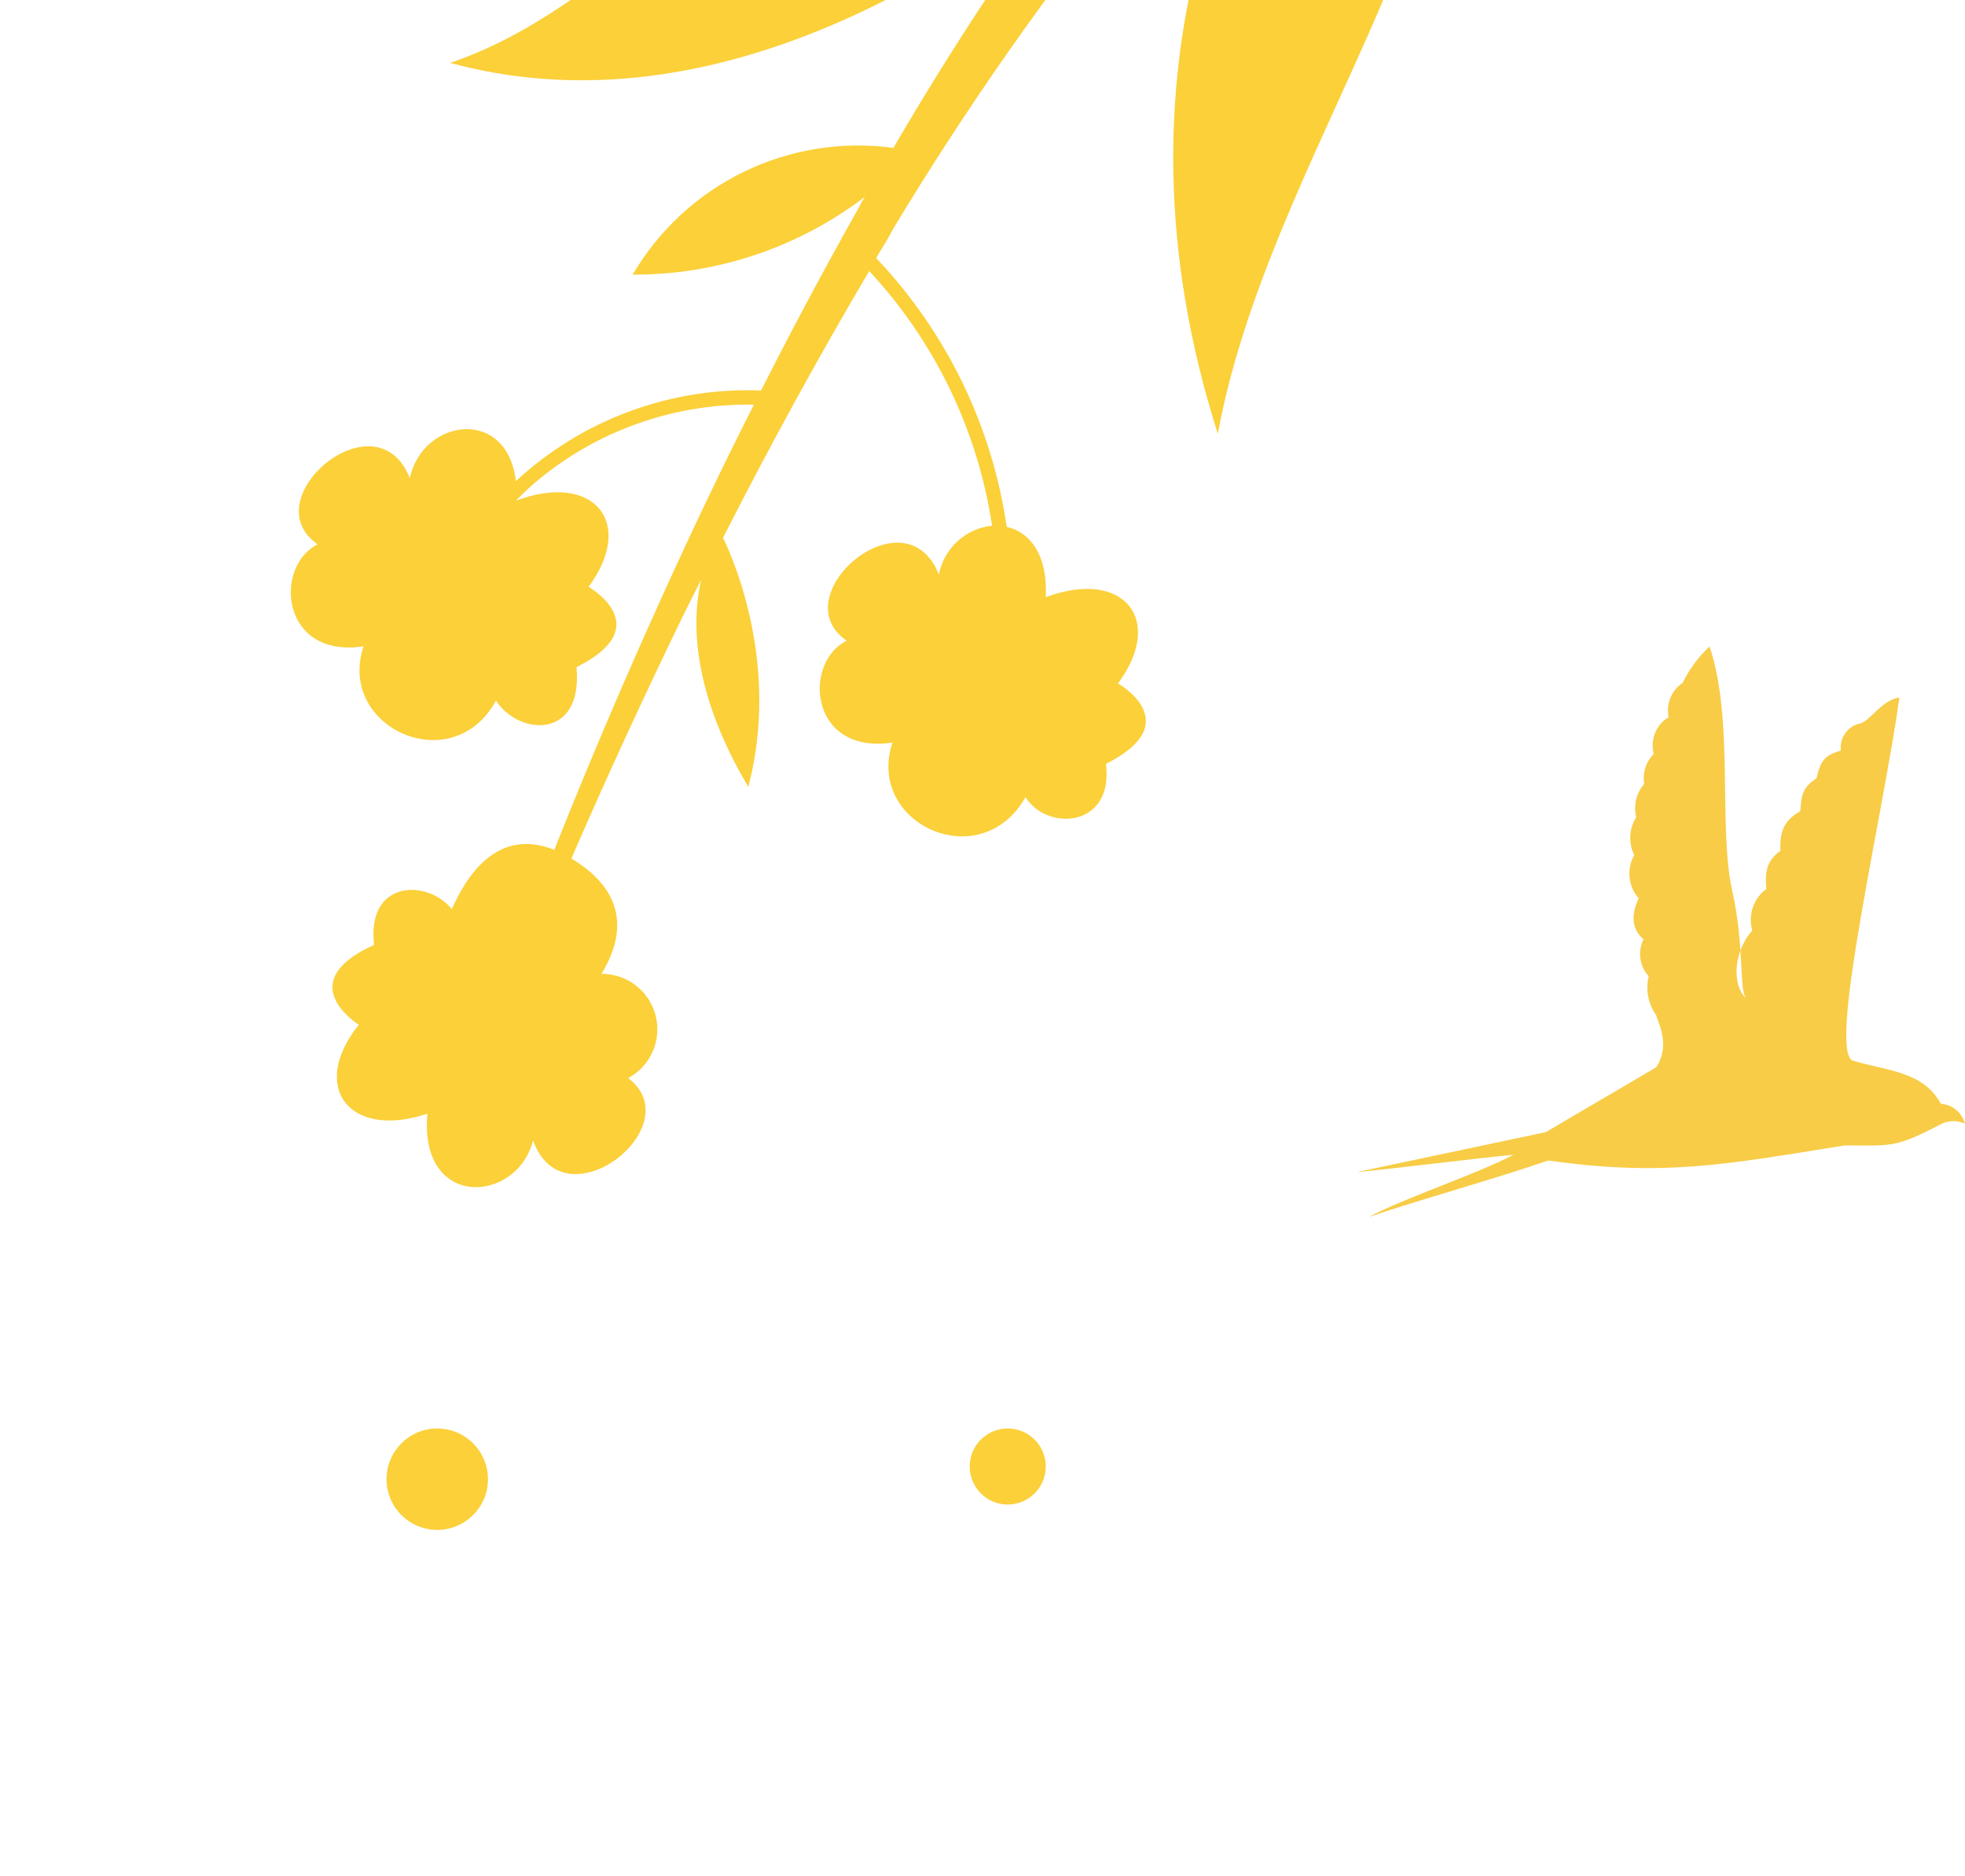 <svg width="155" height="148" viewBox="0 0 155 148" fill="none" xmlns="http://www.w3.org/2000/svg">
<path d="M87.237 60.257C87.878 65.257 82.643 65.642 80.891 62.887C77.349 69.143 68.27 64.986 70.397 58.579C63.809 59.557 63.315 52.236 66.79 50.547C61.625 47.005 71.41 38.644 74.059 45.325C74.253 44.318 74.765 43.399 75.52 42.705C76.276 42.01 77.234 41.577 78.255 41.469C77.122 33.95 73.744 26.948 68.563 21.382C64.501 28.269 60.658 35.283 57.035 42.425C57.921 44.241 61.527 52.622 59.025 62.075C55.492 56.124 54.219 50.441 55.313 45.729C54.914 46.517 54.515 47.306 54.121 48.084C50.961 54.558 47.944 61.105 45.07 67.724C49.873 70.619 49.02 74.236 47.447 76.825C48.423 76.818 49.374 77.138 50.148 77.734C50.922 78.33 51.474 79.167 51.716 80.114C51.958 81.06 51.877 82.06 51.485 82.954C51.093 83.849 50.413 84.586 49.553 85.049C54.547 88.83 44.468 96.755 42.05 89.965C40.76 94.991 33.019 95.423 33.716 87.853C27.608 89.914 24.342 85.791 28.303 80.838C28.303 80.838 22.902 77.515 29.509 74.541C28.889 69.401 33.737 69.334 35.636 71.725C36.992 68.65 39.479 65.346 43.723 67.042C46.387 60.342 49.208 53.712 52.184 47.154C54.497 42.023 56.925 36.946 59.467 31.922C53.196 31.808 47.095 33.965 42.289 37.996C41.732 38.479 41.229 38.951 40.762 39.429L40.731 39.489C46.795 37.218 50.188 41.191 46.426 46.295C46.426 46.295 51.948 49.404 45.474 52.634C46.011 58.409 40.876 58.029 39.128 55.264C35.686 61.57 26.527 57.373 28.679 50.991C22.096 51.959 21.592 44.658 25.057 42.939C19.892 39.397 29.672 31.046 32.326 37.717C33.334 33.025 39.987 32.042 40.694 37.953C43.289 35.549 46.333 33.68 49.652 32.453C52.97 31.227 56.498 30.666 60.033 30.805C62.475 25.981 65.022 21.211 67.677 16.495C67.849 16.156 68.025 15.807 68.232 15.522C62.965 19.533 56.523 21.692 49.903 21.666C51.962 18.155 55.013 15.332 58.674 13.552C62.334 11.773 66.439 11.117 70.472 11.667C74.602 4.577 79.086 -2.3 83.909 -8.938C70.628 1.202 53.208 9.761 35.503 4.962C60.155 -3.296 81.227 -49.56 106.31 -33.38C107.867 -34.672 109.443 -35.93 111.1 -37.123L114.08 -32.781C112.899 -31.983 111.74 -31.154 110.601 -30.292C122.601 -13.65 100.53 9.818 96.064 34.223C86.767 5.058 98.041 -16.177 105.076 -25.692C103.795 -24.548 102.519 -23.388 101.272 -22.189C97.247 -18.266 93.465 -14.101 89.946 -9.718C82.799 -0.911 76.277 8.384 70.425 18.099C70.031 18.878 69.547 19.611 69.109 20.354C74.653 26.189 78.252 33.599 79.41 41.565C81.179 41.958 82.651 43.681 82.494 47.112C88.558 44.841 91.95 48.815 88.188 53.919C88.188 53.919 93.716 57.017 87.237 60.257Z" fill="#FBD039"/>
<circle cx="4" cy="4" r="4" transform="matrix(-1 0 0 1 38.49 112.69)" fill="#FBD039"/>
<circle cx="3" cy="3" r="3" transform="matrix(-1 0 0 1 82.49 112.69)" fill="#FBD039"/>
<path fill-rule="evenodd" clip-rule="evenodd" d="M145.5 90.361C149.172 90.361 149.459 90.583 152.992 88.738C153.297 88.562 153.637 88.463 153.985 88.447C154.334 88.43 154.681 88.498 155 88.644C154.877 88.21 154.628 87.827 154.287 87.547C153.947 87.267 153.531 87.104 153.098 87.08C151.689 84.517 149 84.517 146.123 83.663C144.189 82.723 148.5 64.474 149.828 55.024C148.467 55.221 147.623 56.733 146.779 57.066C146.301 57.142 145.871 57.408 145.578 57.808C145.284 58.208 145.151 58.71 145.205 59.211C143.926 59.587 143.615 59.988 143.287 61.389C142.32 62.081 142.098 62.449 142.008 63.995C140.73 64.713 140.369 65.576 140.443 67.114C139.393 67.874 139.197 68.694 139.328 70.138C138.834 70.49 138.461 70.998 138.262 71.586C138.063 72.174 138.049 72.813 138.221 73.41C136.689 75.119 136.623 77.776 137.746 78.759C137.156 78.169 137.631 74.581 136.607 70.129C135.541 65.046 136.787 56.784 134.852 51C133.976 51.813 133.254 52.79 132.721 53.879C132.295 54.158 131.962 54.566 131.765 55.049C131.569 55.532 131.519 56.066 131.623 56.579C131.144 56.857 130.767 57.294 130.553 57.82C130.339 58.346 130.3 58.932 130.443 59.484C130.143 59.782 129.918 60.152 129.788 60.562C129.658 60.971 129.627 61.408 129.697 61.834C129.39 62.184 129.171 62.609 129.061 63.07C128.951 63.531 128.952 64.013 129.066 64.474C128.786 64.91 128.623 65.418 128.596 65.942C128.569 66.467 128.677 66.989 128.91 67.455C128.607 67.988 128.478 68.609 128.541 69.225C128.605 69.841 128.858 70.419 129.262 70.873C128.746 71.941 128.574 73.18 129.639 74.102C129.407 74.57 129.321 75.102 129.395 75.624C129.468 76.145 129.697 76.629 130.049 77.007C129.922 77.539 129.91 78.093 130.015 78.63C130.12 79.166 130.339 79.672 130.656 80.109C130.656 80.416 131.852 82.321 130.656 84.184C127.787 85.893 124.811 87.602 121.943 89.31L107 92.471C110.09 92.172 116.295 91.395 119.385 91.096C116.623 92.574 110.746 94.513 107.984 96C112.328 94.531 117.73 93.061 122.123 91.549C131.164 92.822 135.943 91.899 145.5 90.361Z" fill="#F8CC46"/>
</svg>
